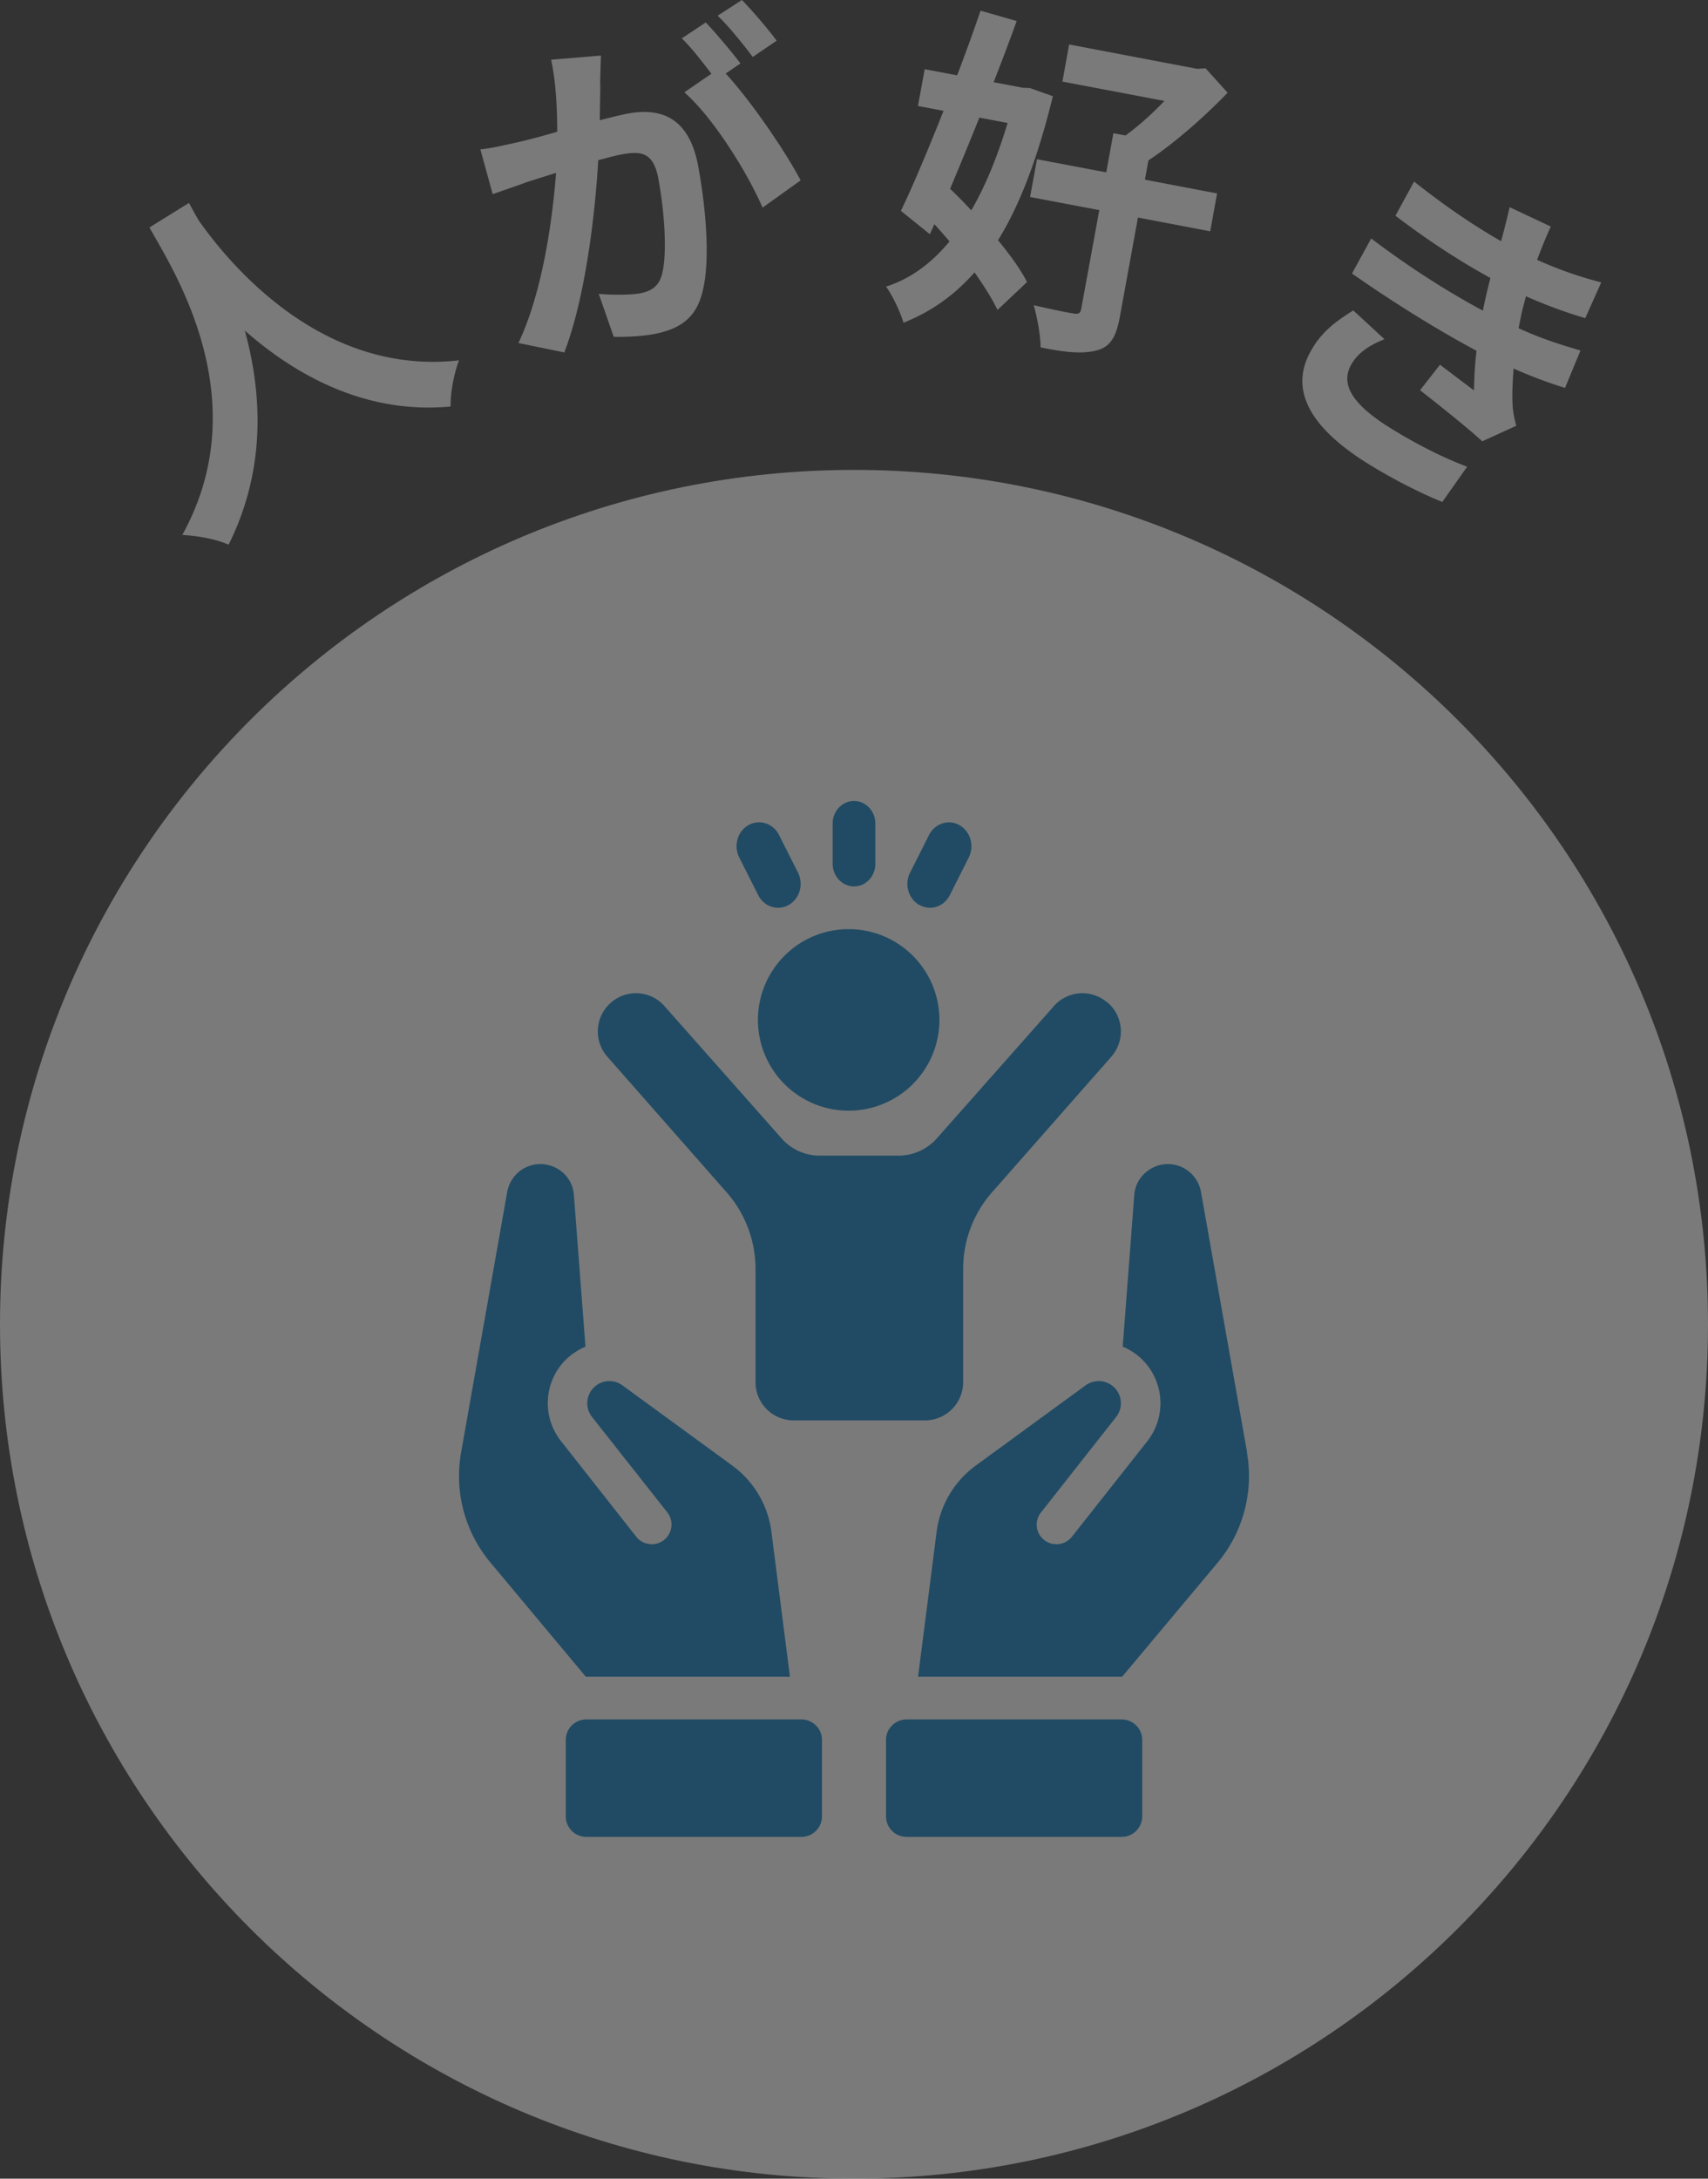<svg xmlns="http://www.w3.org/2000/svg" width="160" height="204" fill="none"><rect width="100%" height="100%" fill="#333333" stroke="none"/><g opacity=".35"><path fill="#fff" d="M80 204c44.183 0 80-35.817 80-80s-35.817-80-80-80S0 79.817 0 124s35.817 80 80 80z"/><path fill="#0079BF" d="M116.83 136.027l-4.328-24.437c-.221-1.198-1.125-2.186-2.3-2.486a3.128 3.128 0 00-2.621.479 3.064 3.064 0 00-1.326 2.306l-1.084 14.205c.663.28 1.285.679 1.817 1.198a5.755 5.755 0 01.503 7.637l-7.07 8.954a1.85 1.85 0 01-2.601.319 1.824 1.824 0 01-.301-2.585l7.049-8.954a2.075 2.075 0 00-1.647-3.344c-.421 0-.863.139-1.225.399l-10.313 7.527a9.125 9.125 0 00-3.626 6.049L86 157h19.121l8.947-10.681a12.662 12.662 0 002.742-10.292h.02zM84.93 161h20.139c1.07 0 1.931.864 1.931 1.915v7.17a1.925 1.925 0 01-1.931 1.915H84.931A1.925 1.925 0 0183 170.085v-7.17c0-1.061.871-1.915 1.93-1.915zM74 157l-1.757-13.726a9.114 9.114 0 00-3.624-6.029l-10.31-7.527a2.072 2.072 0 00-2.68.2 2.076 2.076 0 00-.181 2.745l7.067 8.954a1.846 1.846 0 01-.321 2.585c-.803.639-1.978.48-2.6-.319l-7.048-8.954a5.732 5.732 0 01.482-7.637 6.112 6.112 0 011.817-1.198l-1.084-14.205a3.081 3.081 0 00-1.305-2.306 3.171 3.171 0 00-2.64-.479c-1.185.3-2.078 1.298-2.3 2.486l-4.326 24.437a12.607 12.607 0 002.76 10.292L54.876 157H74zm-19.07 4h20.14c1.069 0 1.93.864 1.93 1.915v7.17A1.925 1.925 0 0175.07 172H54.93a1.925 1.925 0 01-1.93-1.915v-7.17c0-1.061.871-1.915 1.93-1.915zM80 83c1.11 0 2-.946 2-2.113v-3.784C82 75.946 81.1 75 80 75s-2 .946-2 2.103v3.784c0 1.157.9 2.113 2 2.113zm-8.966.82A2.074 2.074 0 0072.895 85c.343 0 .685-.085.987-.266a2.175 2.175 0 001.026-1.319 2.37 2.37 0 00-.15-1.702l-1.782-3.53a2.11 2.11 0 00-1.248-1.086 2.033 2.033 0 00-1.61.16 2.175 2.175 0 00-1.026 1.319 2.37 2.37 0 00.15 1.702l1.782 3.53.01.011zm15.097.914c.302.17.643.266.985.266.784 0 1.497-.458 1.859-1.181l1.778-3.534a2.321 2.321 0 00.15-1.703 2.237 2.237 0 00-1.024-1.32 1.976 1.976 0 00-1.608-.16c-.532.17-.974.564-1.246 1.086l-1.778 3.534a2.32 2.32 0 00-.15 1.703c.16.564.532 1.032 1.024 1.32l.01-.011zm17.594 9.134a3.56 3.56 0 00-5.036.38L87.8 106.545a4.783 4.783 0 01-3.607 1.662h-7.414a4.752 4.752 0 01-3.607-1.662l-10.89-12.297a3.56 3.56 0 00-5.036-.38 3.579 3.579 0 00-.38 5.046l11.2 12.727a10.877 10.877 0 012.709 7.17v10.604A3.577 3.577 0 0074.35 133h12.3a3.584 3.584 0 003.576-3.585v-10.604c0-2.644.96-5.187 2.708-7.17l11.2-12.727a3.579 3.579 0 00-.379-5.046h-.03z"/><path fill="#0079BF" d="M79.5 87a8.5 8.5 0 10.001 17.001A8.5 8.5 0 0079.5 87z"/><path fill="#fff" d="M17.703 19c.243.456.557 1.023.89 1.61C21.165 24.268 29.867 35.249 43 33.74c-.526 1.398-.81 3.13-.79 4.325-8.054.75-14.61-3.008-19.275-7.11 1.599 5.854 2.024 12.925-1.518 20.046-1.103-.496-2.773-.82-4.34-.912C24.168 37.264 16.063 25.038 14 21.3l3.703-2.3zM56.238 7.905c-.01.98-.04 2.181-.05 3.352 1.037-.26 1.916-.49 2.558-.61 3.259-.62 5.836.42 6.665 4.942.682 3.703 1.185 8.866.366 11.848-.612 2.391-2.173 3.402-4.513 3.842-1.165.22-2.686.28-3.772.26l-1.402-4.022c1.234.12 3.07.1 3.87-.05 1.047-.2 1.758-.66 2.054-1.781.504-1.942.237-5.824-.335-8.926-.464-2.511-1.6-2.651-3.506-2.291-.494.09-1.244.3-2.133.53-.286 4.993-1.195 12.858-3.18 18.001l-4.295-.88c2.222-4.673 3.18-11.407 3.525-15.93-1.086.33-2.044.65-2.587.81-.86.32-2.42.85-3.348 1.181L45 13.988c1.155-.12 2.153-.38 3.288-.62.948-.21 2.37-.58 3.91-1.03 0-2.432-.147-4.773-.572-6.745l4.67-.39c-.029.85-.068 1.891-.078 2.712l.02-.01zM69.36 5.944l-1.382.94C70.359 9.456 73.627 14.26 75 16.89l-3.565 2.552c-1.442-3.332-4.641-8.445-7.327-10.797l2.538-1.74c-.83-1.081-1.876-2.442-2.775-3.313l2.242-1.49c.977 1.02 2.448 2.781 3.248 3.832v.01zm3.388-2.132l-2.232 1.521c-.88-1.16-2.202-2.831-3.289-3.862L69.5 0c1.017 1.04 2.518 2.802 3.249 3.802v.01zm25.877 5.215c-1.392 5.681-3.05 10.103-5.133 13.467 1.145 1.39 2.132 2.76 2.715 3.918l-2.764 2.608c-.484-1.007-1.244-2.225-2.152-3.515-1.925 2.186-4.106 3.697-6.653 4.714-.315-1.037-1.026-2.548-1.638-3.384 2.26-.715 4.244-2.166 5.952-4.23-.474-.544-.948-1.098-1.421-1.612l-.425.937-2.714-2.186c1.184-2.457 2.596-5.842 3.997-9.367l-2.398-.453.632-3.445 3.04.574c.8-2.105 1.56-4.18 2.19-6.053l3.386.967a209.66 209.66 0 01-2.161 5.73l2.763.525.632.02 2.152.765v.02zm-6.88 1.985a381.328 381.328 0 01-2.744 6.667c.652.615 1.323 1.3 1.984 2.015 1.343-2.297 2.448-5.026 3.406-8.179l-2.646-.503zm21.617 10.646l-6.762-1.29-1.688 9.257c-.345 1.893-.868 2.84-2.171 3.183-1.342.362-3.02.18-5.261-.282 0-1.078-.316-2.8-.642-3.949 1.56.363 3.179.705 3.672.766.523.1.701 0 .78-.443l1.688-9.226-6.485-1.23.651-3.534 6.485 1.228.671-3.666 1.136.212c1.214-.877 2.536-2.065 3.642-3.234l-9.555-1.812.632-3.475 12.012 2.286.77-.05L115 8.685c-2.083 2.155-4.886 4.663-7.423 6.335l-.325 1.803 6.761 1.29-.642 3.535-.009.01zm13.299 12.343c-1.247 1.992.13 3.953 3.672 6.133 2.554 1.575 4.969 2.764 7.104 3.567L135.112 47c-2.075-.832-4.639-2.15-6.845-3.507-5.368-3.31-7.703-6.945-5.358-10.82 1.018-1.753 2.435-2.704 3.862-3.606l2.923 2.695c-1.197.486-2.325 1.1-3.043 2.25l.01-.01zm12.253-4.904c.07-.406.16-.793.24-1.16.169-.752.329-1.356.459-1.911-2.605-1.417-5.718-3.408-8.891-5.826l1.746-3.2c2.964 2.348 5.628 4.141 8.152 5.588.27-1.02.539-2.051.799-3.19l3.851 1.813a50.012 50.012 0 00-1.277 3.12 36.411 36.411 0 006.007 2.11l-1.497 3.35a45.069 45.069 0 01-5.558-2.051c-.129.515-.269 1.02-.389 1.506-.1.456-.189.96-.299 1.486 2.365 1.09 4.261 1.625 5.797 2.09l-1.447 3.498a42.75 42.75 0 01-4.819-1.813c-.08 1.139-.15 2.259-.1 3.25.03.723.15 1.357.349 2.11l-3.183 1.456c-1.317-1.219-4.001-3.359-5.827-4.785l1.866-2.388c1.058.802 2.425 1.833 3.183 2.407.02-1.288.1-2.546.239-3.715-3.432-1.823-7.753-4.488-11.664-7.232l1.796-3.28c3.762 2.844 7.374 5.103 10.467 6.757v.01z"/></g></svg>
